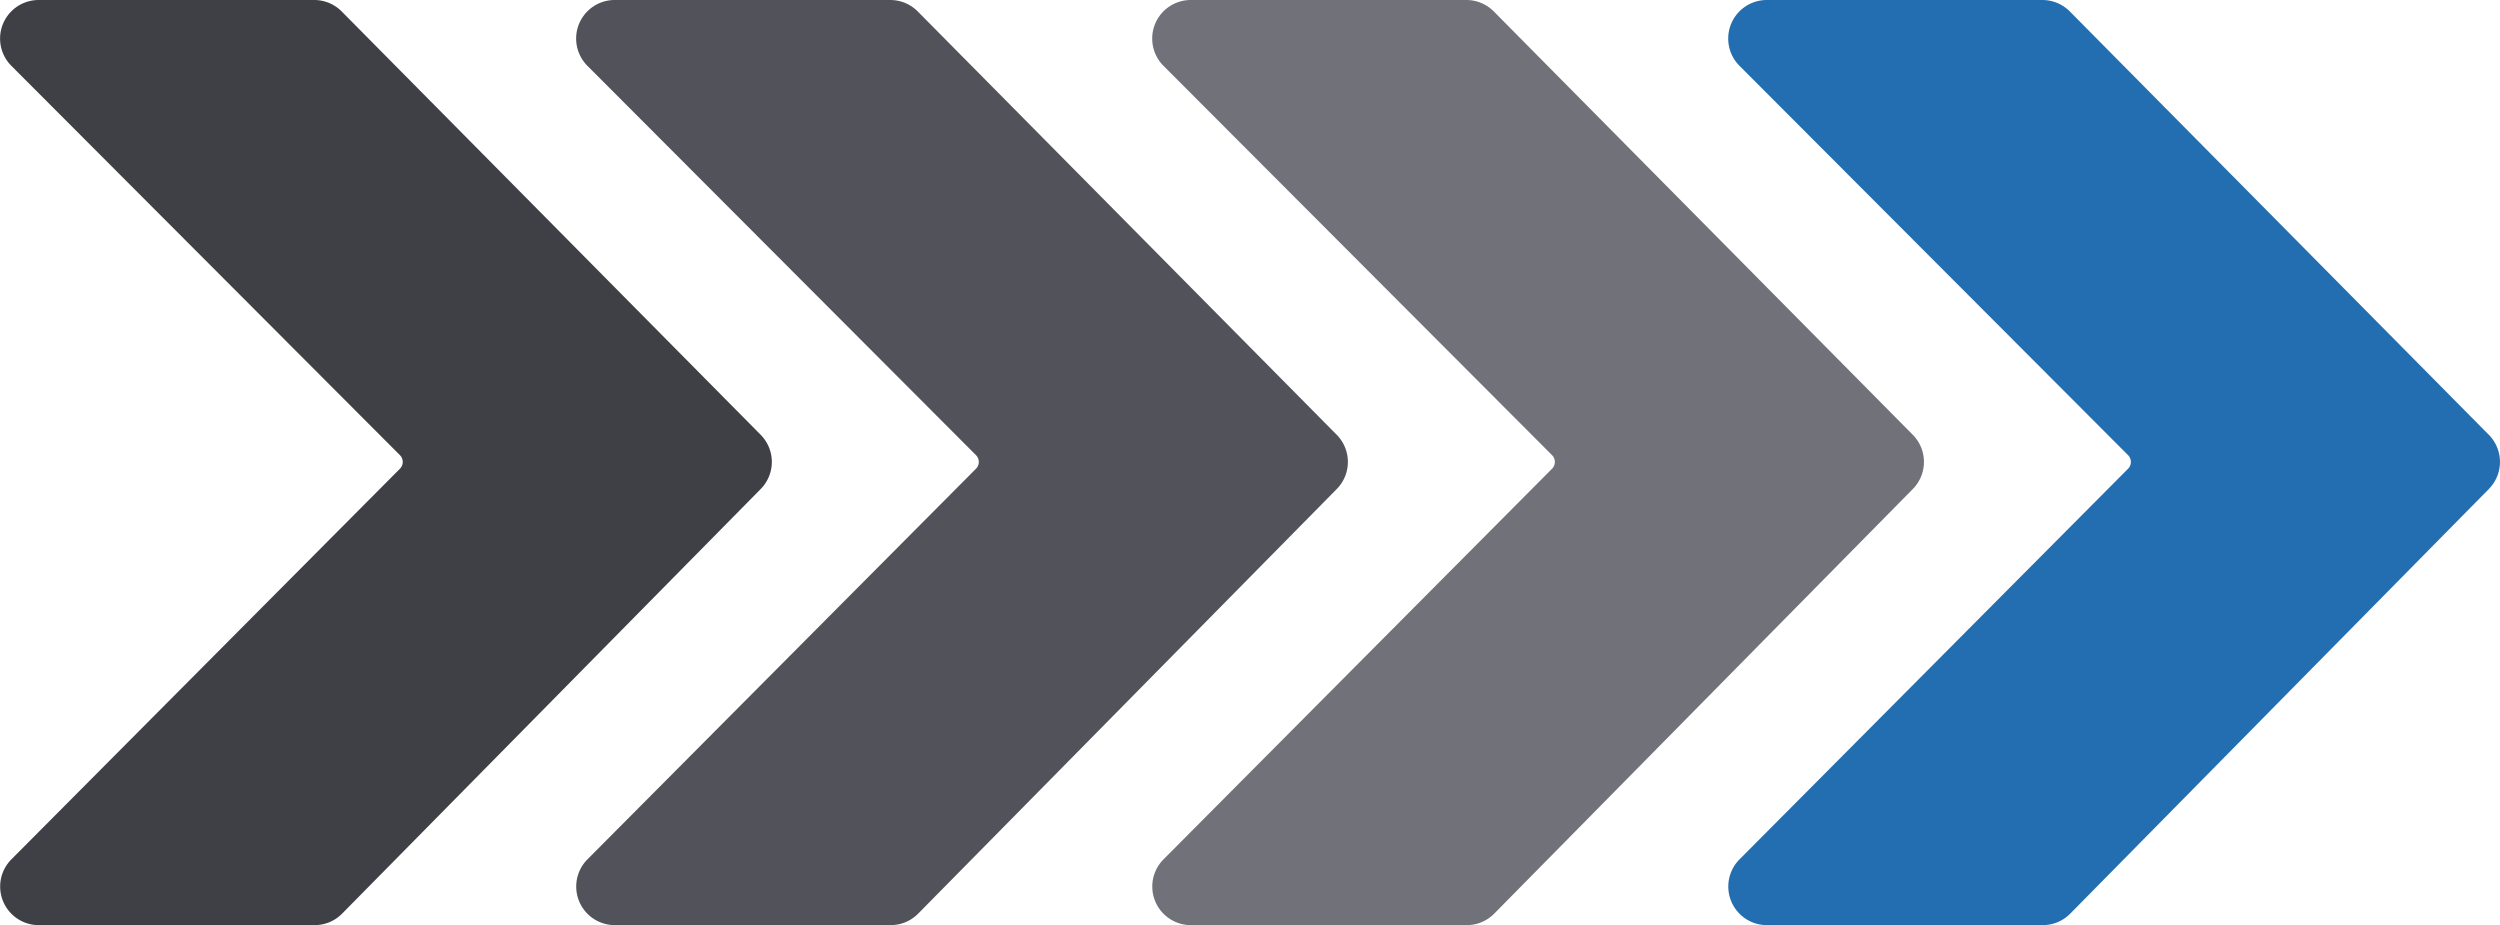 <svg id="cta_chevrons" xmlns="http://www.w3.org/2000/svg" width="58.987" height="21.828" viewBox="0 0 58.987 21.828">
  <path id="arrow-button-right-3" d="M19.937,10.259,10.054.273A.915.915,0,0,0,9.408,0H2.9a.91.91,0,0,0-.643,1.553l9.168,9.186a.227.227,0,0,1,0,.321L2.258,20.276A.91.91,0,0,0,2.9,21.828H9.415a.91.91,0,0,0,.648-.273l9.875-10.017A.91.91,0,0,0,19.937,10.259Z" transform="translate(25.195)" fill="#71717a"/>
  <path id="arrow-button-right-3-2" data-name="arrow-button-right-3" d="M19.937,10.259,10.054.273A.915.915,0,0,0,9.408,0H2.9a.91.91,0,0,0-.643,1.553l9.168,9.186a.227.227,0,0,1,0,.321L2.258,20.276A.91.91,0,0,0,2.9,21.828H9.415a.91.91,0,0,0,.648-.273l9.875-10.017A.91.91,0,0,0,19.937,10.259Z" transform="translate(11.603)" fill="#52525b"/>
  <path id="arrow-button-right-3-3" data-name="arrow-button-right-3" d="M19.937,10.259,10.054.273A.915.915,0,0,0,9.408,0H2.9a.91.91,0,0,0-.643,1.553l9.168,9.186a.227.227,0,0,1,0,.321L2.258,20.276A.91.91,0,0,0,2.9,21.828H9.415a.91.91,0,0,0,.648-.273l9.875-10.017A.91.91,0,0,0,19.937,10.259Z" transform="translate(-1.989)" fill="#3f3f46"/>
  <path id="arrow-button-right-3-4" data-name="arrow-button-right-3" d="M19.937,10.259,10.054.273A.915.915,0,0,0,9.408,0H2.9a.91.91,0,0,0-.643,1.553l9.168,9.186a.227.227,0,0,1,0,.321L2.258,20.276A.91.91,0,0,0,2.9,21.828H9.415a.91.91,0,0,0,.648-.273l9.875-10.017A.91.91,0,0,0,19.937,10.259Z" transform="translate(38.786)" fill="#236eb0"/>
</svg>
